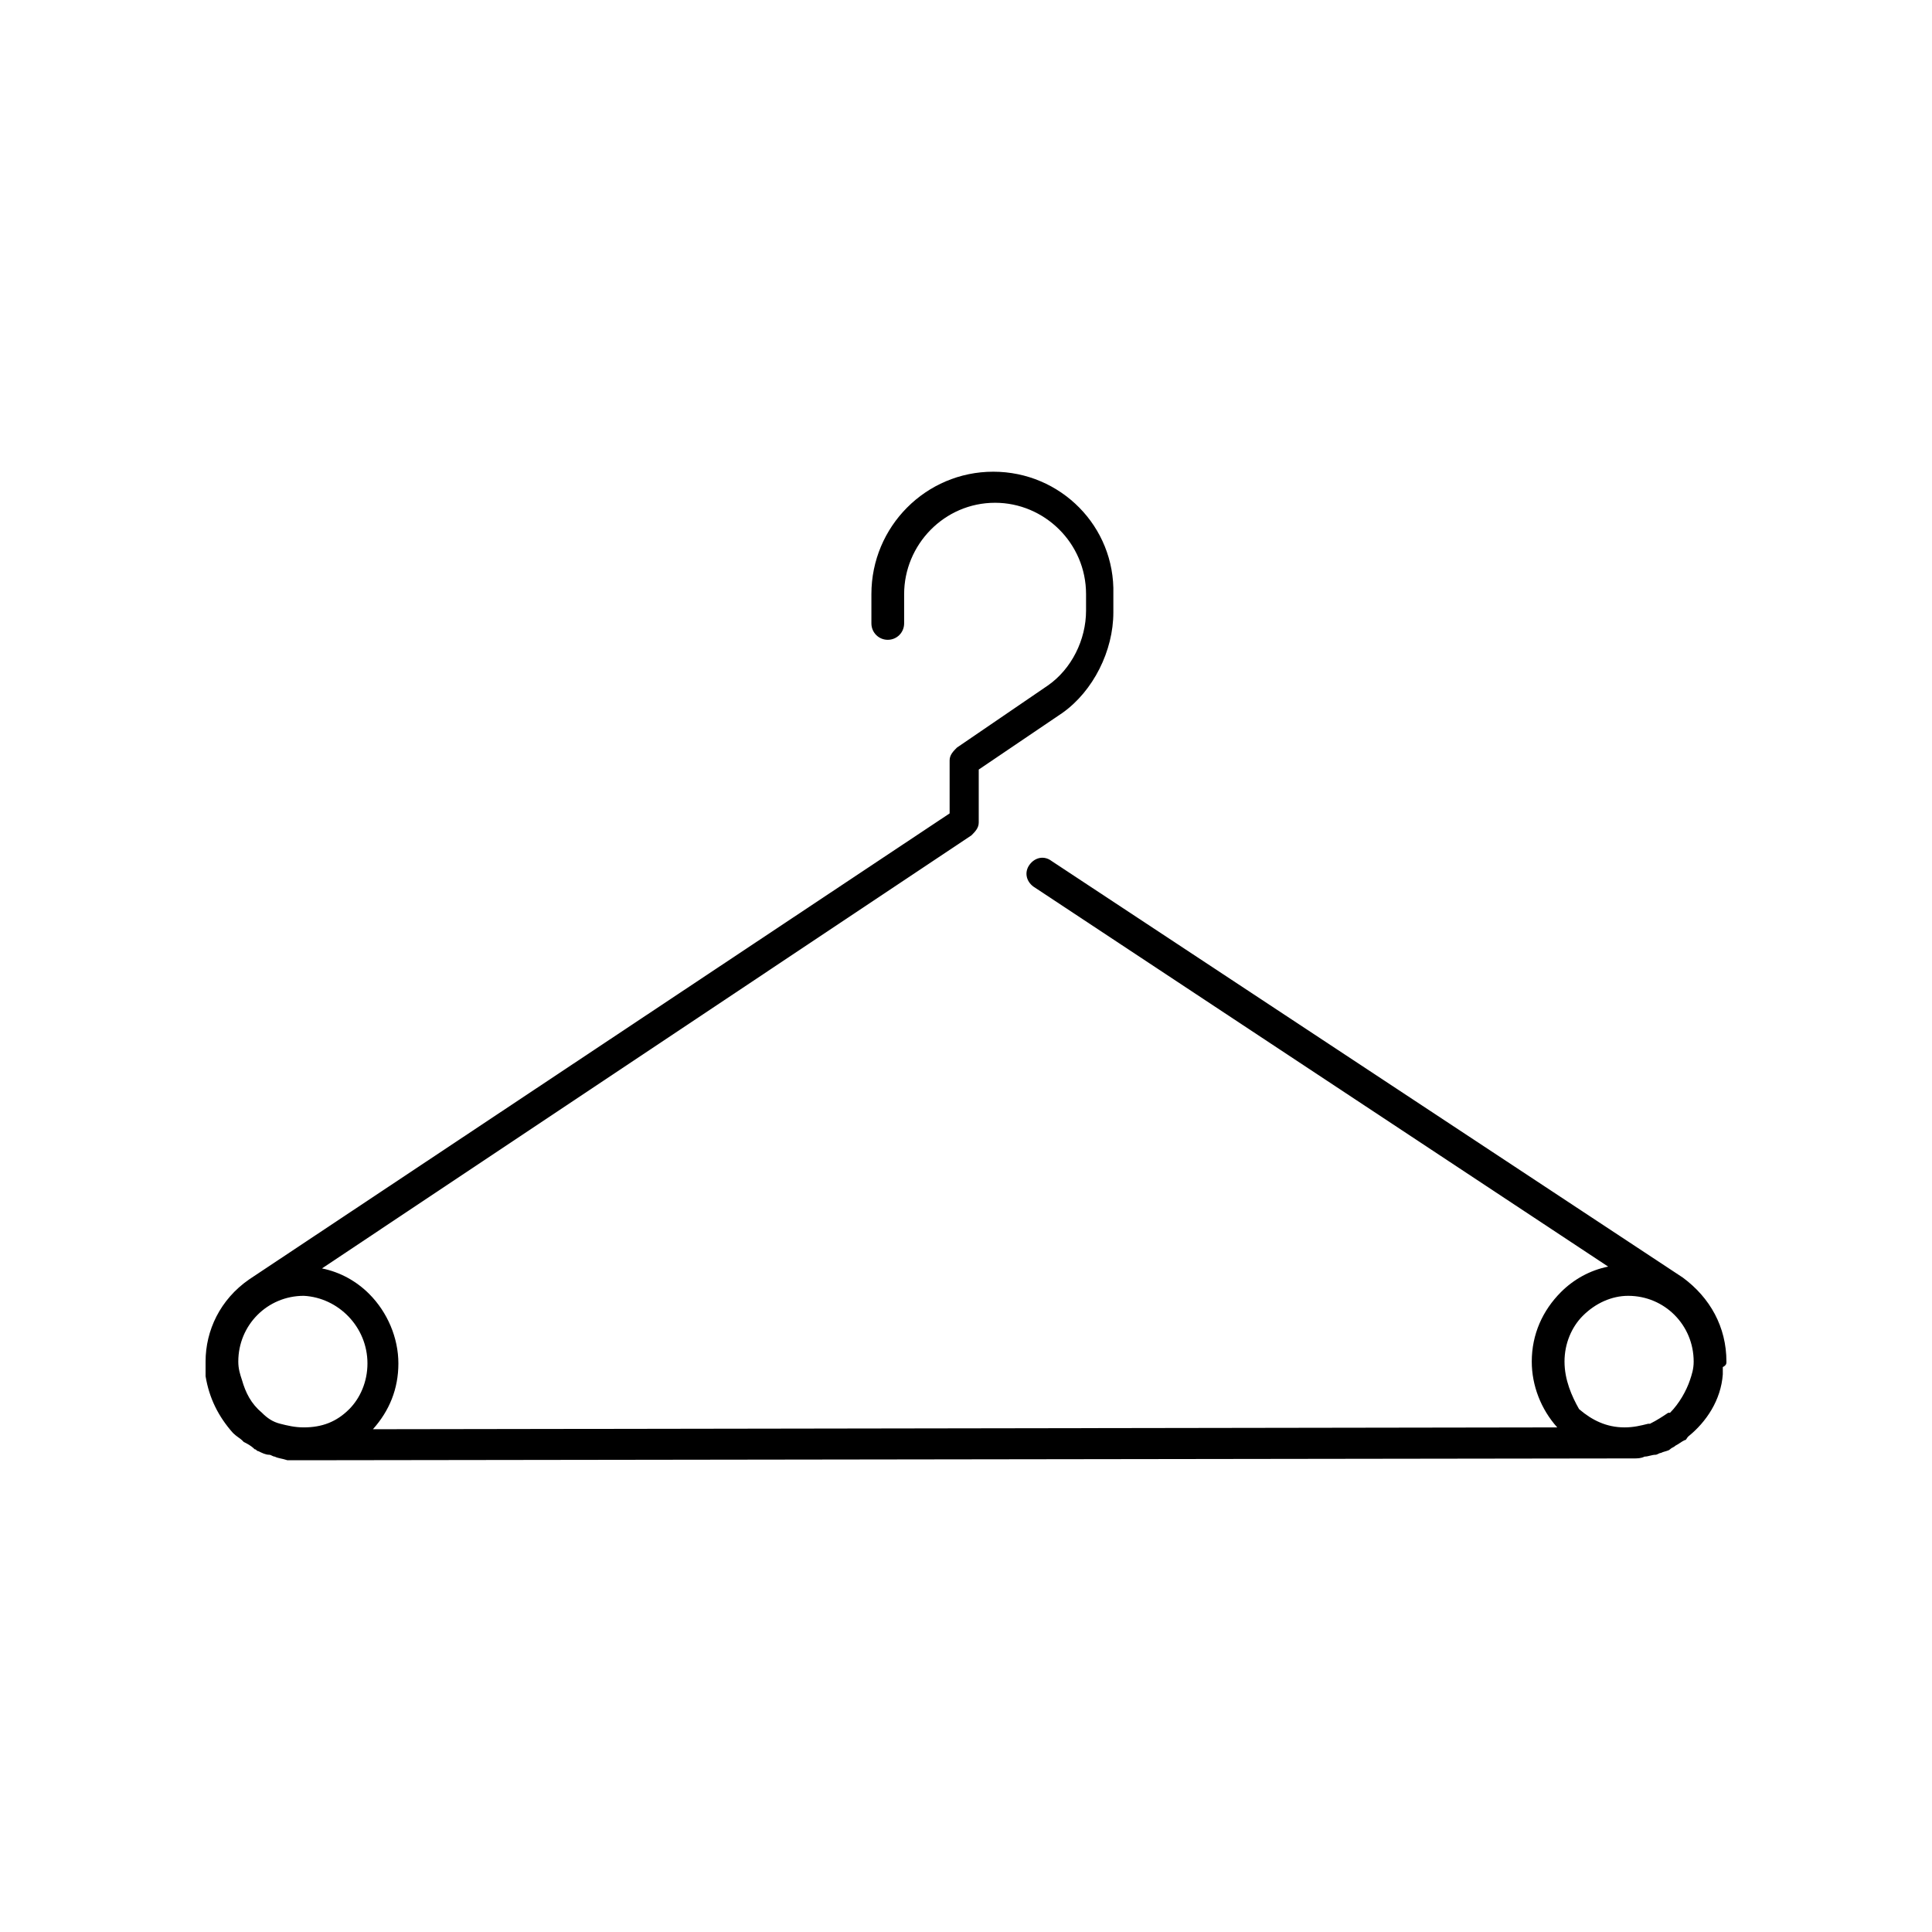 <?xml version="1.0" encoding="UTF-8"?>
<!-- Uploaded to: SVG Repo, www.svgrepo.com, Generator: SVG Repo Mixer Tools -->
<svg fill="#000000" width="800px" height="800px" version="1.1" viewBox="144 144 512 512" xmlns="http://www.w3.org/2000/svg">
 <path d="m601.52 504.84c0-9.199-4.34-16.949-11.57-22.277l-167.3-110.41c-1.926-1.453-4.336-0.965-5.785 0.969-1.445 1.938-0.961 4.359 0.965 5.812l152.35 100.73c-4.82 0.965-9.16 3.387-12.535 6.777-4.82 4.844-7.711 11.137-7.711 18.402 0 6.297 2.41 12.59 6.75 17.434l-313.86 0.484c4.34-4.844 6.75-10.656 6.75-17.434 0-6.781-2.891-13.559-7.715-18.402-3.375-3.391-7.711-5.812-12.535-6.781l172.12-114.77c0.965-0.969 1.93-1.938 1.93-3.391v-14.043l22.176-15.012c8.195-5.812 13.5-16.465 13.5-26.633v-4.844c0.48-17.918-13.98-32.445-31.82-32.445-17.84 0-32.301 14.527-32.301 32.445v7.746c0 2.422 1.926 4.359 4.34 4.359 2.41 0 4.336-1.938 4.336-4.359v-7.746c0-13.074 10.609-24.211 24.105-24.211 13.02 0 24.105 10.652 24.105 24.211v4.359c0 7.746-3.856 15.496-10.121 19.852l-24.109 16.465c-0.961 0.969-1.926 1.938-1.926 3.391v14.043l-185.61 123.48c-7.715 5.328-11.57 13.559-11.57 21.793v0.484 1.453 1.938c0.961 5.809 3.371 10.652 7.231 15.012 0.965 0.969 1.93 1.453 2.41 1.938l0.48 0.48c0.965 0.484 1.93 0.969 2.894 1.938 0.48 0 0.48 0.484 0.965 0.484 0.965 0.484 1.926 0.969 2.891 0.969 0.484 0 0.965 0.484 1.449 0.484 0.961 0.484 1.926 0.484 3.371 0.969h2.414 1.926l350.98-0.484h1.445c0.965 0 1.93 0 2.894-0.484 0.965 0 1.926-0.484 2.891-0.484 0.484 0 0.965-0.484 1.449-0.484 0.961-0.484 1.926-0.484 2.41-0.969 0.48-0.484 0.965-0.484 1.445-0.969 0.965-0.484 1.445-0.969 2.41-1.449 0.48 0 0.48-0.484 0.965-0.969 4.82-3.875 8.676-9.688 9.16-16.465v-1.938c0.965-0.484 0.965-0.969 0.965-1.453zm-42.91 0c0-4.844 1.93-9.199 4.82-12.105 3.375-3.391 7.715-5.328 12.055-5.328 9.641 0 17.355 7.746 17.355 17.434 0 1.938-0.48 3.391-0.965 4.844-0.965 2.902-2.891 6.293-5.301 8.715h-0.484c-1.445 0.969-2.891 1.938-4.82 2.906h-0.48c-1.93 0.484-3.859 0.969-6.269 0.969-4.82 0-8.676-1.938-12.051-4.844-1.93-3.391-3.859-7.746-3.859-12.59zm-317.23 0.484c0 4.844-1.93 9.199-4.82 12.105-3.375 3.391-7.234 4.844-12.055 4.844-2.41 0-4.34-0.484-6.266-0.969-1.93-0.484-3.375-1.453-4.82-2.906-2.894-2.422-4.34-5.328-5.305-8.715-0.48-1.453-0.965-2.906-0.965-4.844 0-9.688 7.715-17.434 17.355-17.434 9.16 0.484 16.875 8.234 16.875 17.918z"/>
</svg>